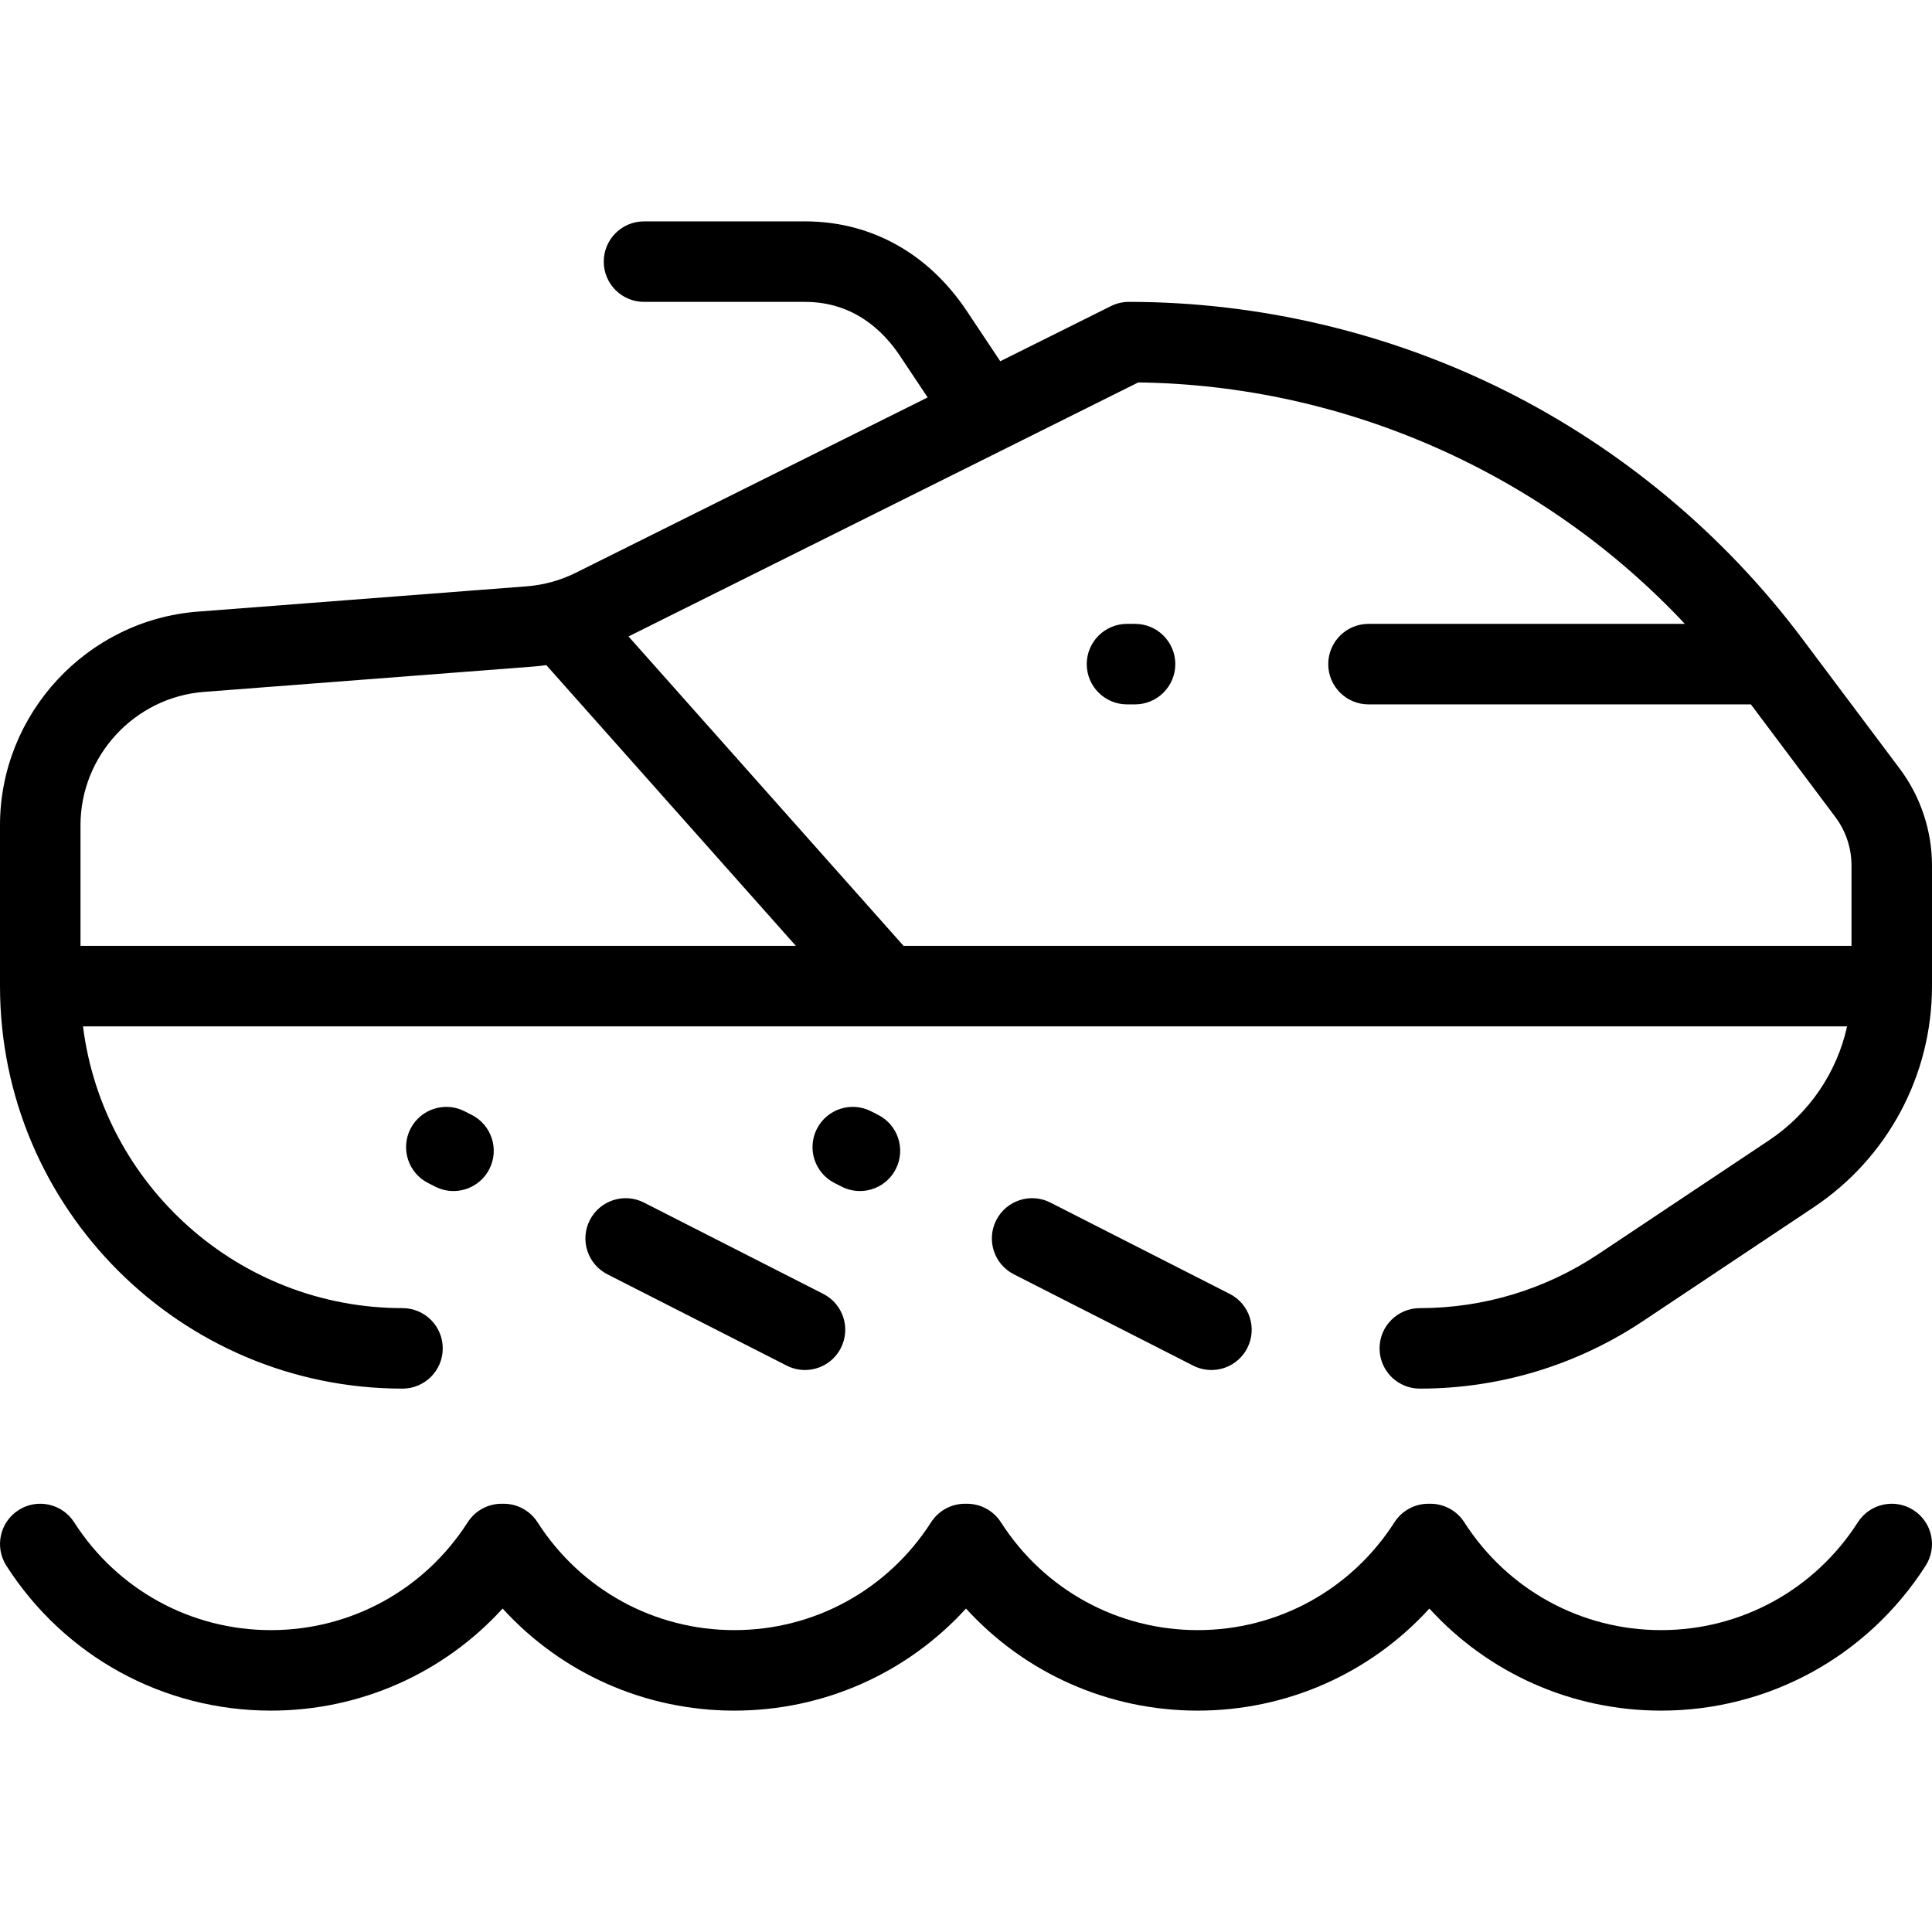 <?xml version="1.0" encoding="iso-8859-1"?>
<!-- Generator: Adobe Illustrator 19.0.0, SVG Export Plug-In . SVG Version: 6.00 Build 0)  -->
<svg version="1.1" id="Capa_1" xmlns="http://www.w3.org/2000/svg" xmlns:xlink="http://www.w3.org/1999/xlink" x="0px" y="0px"
	 viewBox="0 0 480 480" style="enable-background:new 0 0 480 480;" xml:space="preserve">
<path id="XMLID_1362_" d="M112.661,295.909c-1.526,0-3.075-0.35-4.528-1.09l-1.782-0.907c-4.922-2.505-6.881-8.526-4.376-13.448
	c2.506-4.921,8.528-6.882,13.448-4.375l1.782,0.907c4.922,2.505,6.881,8.526,4.376,13.448
	C119.815,293.912,116.303,295.909,112.661,295.909z M475.392,375.181c-4.65-2.979-10.836-1.623-13.814,3.027
	C450.833,394.984,432.557,405,412.688,405c-19.864,0-38.139-10.016-48.885-26.792c-1.839-2.87-5.013-4.606-8.421-4.606h-0.513
	c-3.408,0-6.582,1.736-8.421,4.606C335.703,394.984,317.427,405,297.562,405s-38.139-10.016-48.885-26.792
	c-1.839-2.87-5.013-4.606-8.421-4.606h-0.514c-3.408,0-6.582,1.736-8.421,4.606C220.577,394.984,202.303,405,182.438,405
	s-38.14-10.016-48.886-26.792c-1.839-2.87-5.013-4.606-8.421-4.606h-0.513c-3.408,0-6.582,1.736-8.421,4.606
	C105.452,394.984,87.176,405,67.312,405c-19.869,0-38.145-10.016-48.89-26.792c-2.979-4.65-9.164-6.007-13.814-3.027
	c-4.65,2.979-6.006,9.164-3.027,13.814C16.02,411.541,40.593,425,67.312,425c22.193,0,42.907-9.289,57.562-25.359
	C139.53,415.711,160.244,425,182.438,425c22.193,0,42.907-9.289,57.562-25.359C254.655,415.711,275.369,425,297.562,425
	c22.194,0,42.908-9.289,57.563-25.359C369.781,415.711,390.494,425,412.688,425c26.72,0,51.293-13.459,65.732-36.004
	C481.398,384.345,480.043,378.16,475.392,375.181z M479.999,215v30c0,22.136-10.996,42.683-29.415,54.961l-42.365,28.244
	C391.738,339.192,372.557,345,352.749,345c-5.522,0-10-4.477-10-10s4.478-10,10-10c15.846,0,31.191-4.646,44.376-13.436
	l42.365-28.244c10.01-6.674,16.875-16.848,19.417-28.321H220.049c-0.032,0-0.062,0-0.092,0H20.623c4.937,39.409,38.652,70,79.378,70
	c5.522,0,10,4.477,10,10s-4.478,10-10,10c-55.14,0-100-44.86-100-100v-40c0-27.623,21.574-50.92,49.115-53.039l81.711-6.286
	c4.287-0.33,8.411-1.469,12.259-3.386l87.389-43.55l-6.92-10.381C219.491,82.265,212.107,75,200,75h-40c-5.522,0-10-4.477-10-10
	s4.478-10,10-10h40c16.349,0,30.623,7.907,40.195,22.265l8.125,12.188c0.066,0.099,0.13,0.198,0.191,0.298l27.495-13.702
	c1.385-0.69,2.912-1.05,4.46-1.05c32.287,0,64.618,7.632,93.497,22.072c28.879,14.439,54.383,35.725,73.756,61.555l0.214,0.285
	c0.048,0.063,0.096,0.125,0.142,0.189L471.999,191C477.158,197.879,479.999,206.402,479.999,215z M197.732,235l-61.999-69.75
	c-1.117,0.157-2.241,0.28-3.373,0.367l-81.711,6.286c-17.185,1.322-30.648,15.86-30.648,33.097v30H197.732z M459.999,215
	c0-4.299-1.421-8.561-4-12l-21-28h-95c-5.522,0-10-4.477-10-10s4.478-10,10-10h78.603c-34.967-37.317-84.295-59.34-135.812-59.985
	l-126.636,63.107L224.49,235h235.509V215z M146.532,303.149c-2.506,4.922-0.548,10.943,4.374,13.449l44.557,22.686
	c1.454,0.74,3.003,1.09,4.529,1.09c3.642,0,7.153-1.997,8.919-5.465c2.506-4.922,0.548-10.943-4.374-13.449l-44.557-22.686
	C155.06,296.269,149.037,298.226,146.532,303.149z M207.33,293.912l1.782,0.907c1.453,0.74,3.002,1.09,4.528,1.09
	c3.643,0,7.154-1.997,8.92-5.465c2.505-4.922,0.546-10.943-4.376-13.448l-1.782-0.907c-4.921-2.507-10.942-0.546-13.448,4.375
	C200.449,285.385,202.408,291.406,207.33,293.912z M282,155h-2c-5.522,0-10,4.477-10,10s4.478,10,10,10h2c5.522,0,10-4.477,10-10
	S287.522,155,282,155z M251.887,316.598l44.557,22.686c1.453,0.74,3.003,1.09,4.529,1.09c3.642,0,7.153-1.997,8.919-5.465
	c2.506-4.922,0.548-10.943-4.374-13.449l-44.557-22.686c-4.925-2.505-10.942-0.548-13.448,4.375
	C245.007,308.071,246.965,314.092,251.887,316.598z"/>
<g>
</g>
<g>
</g>
<g>
</g>
<g>
</g>
<g>
</g>
<g>
</g>
<g>
</g>
<g>
</g>
<g>
</g>
<g>
</g>
<g>
</g>
<g>
</g>
<g>
</g>
<g>
</g>
<g>
</g>
</svg>
